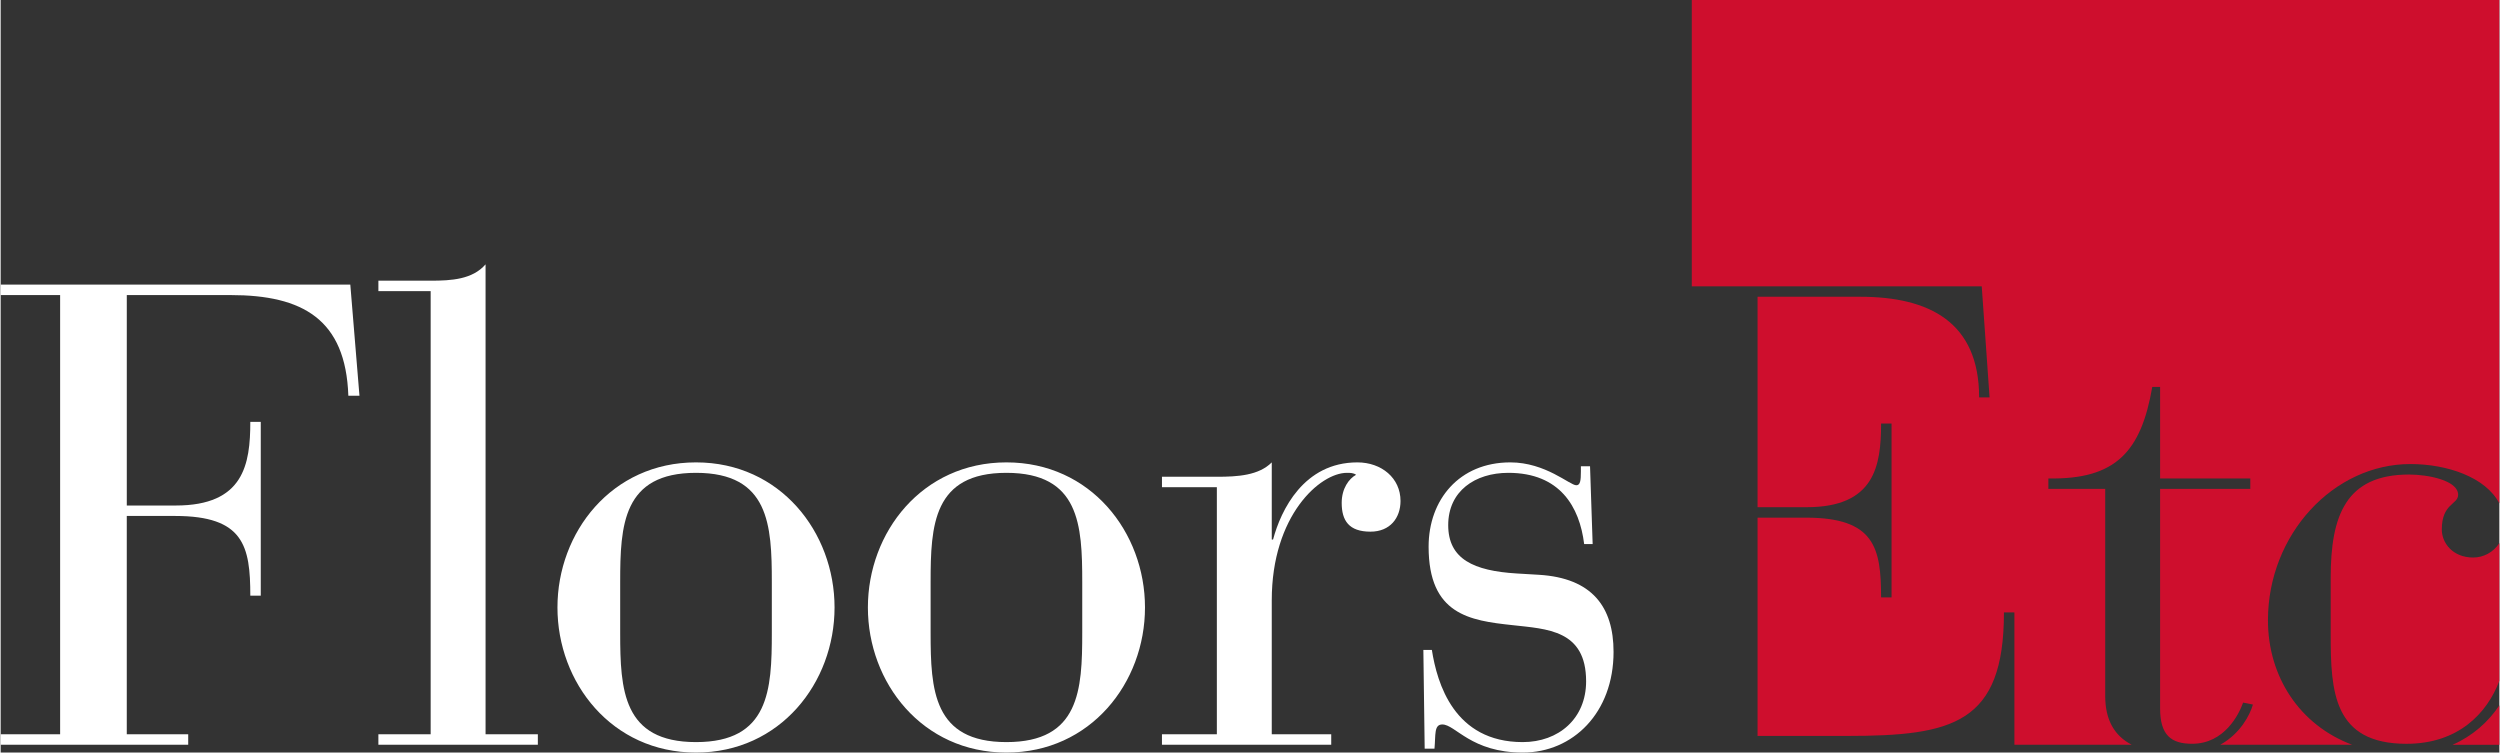 <svg xmlns="http://www.w3.org/2000/svg" id="Layer_1" viewBox="0 0 196 59.031" width="196px" height="59px"><rect x="0" y="0" width="196" height="59.031" fill="#333333" stroke="none"/><defs><style>      .st0 {        fill: #ce0e2d;      }      .st1 {        fill: #fff;      }    </style></defs><g><path class="st1" d="M4.665,23.146H0v-.82h27.427l.718,8.715h-.872c-.205-5.998-3.589-7.895-9.228-7.895h-8.151v16.507h3.845c5.332,0,5.844-3.23,5.844-6.562h.82v13.636h-.82c0-3.896-.513-6.254-5.896-6.254h-3.794v17.123h4.819v.82H0v-.82h4.665V23.146Z"></path><path class="st1" d="M33.731,22.838h-4.101v-.82h4.101c1.64,0,3.281-.102,4.306-1.282v36.86h4.101v.82h-12.509v-.82h4.101V22.838Z"></path><path class="st1" d="M54.544,36.27c6.613,0,10.868,5.485,10.868,11.381s-4.255,11.381-10.868,11.381-10.868-5.485-10.868-11.381,4.255-11.381,10.868-11.381ZM60.491,45.651c0-4.46-.205-8.561-5.947-8.561s-5.947,4.101-5.947,8.561v3.999c0,4.46.205,8.561,5.947,8.561s5.947-4.101,5.947-8.561v-3.999Z"></path><path class="st1" d="M78.895,36.27c6.613,0,10.868,5.485,10.868,11.381s-4.255,11.381-10.868,11.381-10.868-5.485-10.868-11.381,4.255-11.381,10.868-11.381ZM84.841,45.651c0-4.46-.205-8.561-5.947-8.561s-5.947,4.101-5.947,8.561v3.999c0,4.46.205,8.561,5.947,8.561s5.947-4.101,5.947-8.561v-3.999Z"></path><path class="st1" d="M95.401,38.218h-4.306v-.82h4.306c1.64,0,3.281-.103,4.306-1.128v6.049h.103c.615-2.307,2.409-6.049,6.613-6.049,1.897,0,3.384,1.23,3.384,3.025,0,1.333-.82,2.409-2.358,2.409-1.692,0-2.256-.871-2.256-2.256,0-1.128.564-1.897,1.128-2.204-.205-.154-.461-.154-.718-.154-2.102,0-5.896,3.332-5.896,9.997v10.51h4.665v.82h-13.278v-.82h4.306v-19.378Z"></path><path class="st1" d="M111.6,50.983h.666c.41,2.614,1.743,7.228,7.126,7.228,2.82,0,4.973-1.845,4.973-4.767,0-4.05-3.076-4.101-5.793-4.409-3.332-.359-6.562-.82-6.562-6.152,0-3.691,2.409-6.613,6.408-6.613,2.768,0,4.665,1.794,5.178,1.794.308,0,.359-.359.359-1.077v-.41h.718l.205,6.101h-.666c-.359-2.922-1.897-5.588-5.947-5.588-2.615,0-4.717,1.435-4.717,4.101s1.999,3.589,5.383,3.794l1.743.103c4.153.256,5.844,2.512,5.844,6.049,0,4.768-3.178,7.895-7.126,7.895-4.05,0-5.28-2.204-6.306-2.204-.666,0-.513.82-.615,1.897h-.769l-.103-7.741Z"></path></g><g><path class="st0" d="M155.398,22.458l.615,8.715h-.82c0-5.895-3.896-7.895-9.33-7.895h-8.049v16.507h3.845c5.332,0,5.844-3.23,5.844-6.562h.82v13.636h-.82c0-3.896-.513-6.254-5.896-6.254h-3.794v17.123h7.023c8.305,0,12.304-.974,12.304-9.689h.82v10.381h9.201c-1.315-.687-2.077-1.897-2.077-3.819v-16.251h-4.46v-.82c5.332.102,7.28-2.153,8.151-7.177h.615v7.177h7.075v.82h-7.075v17.225c0,2.102.872,2.768,2.512,2.768,2.563,0,3.691-2.358,3.999-3.23l.769.154c-.239.819-.978,2.271-2.561,3.153h10.346c-4.121-1.546-6.606-5.34-6.606-9.766,0-6.716,5.127-12.253,11.176-12.253,2.886,0,5.903,1.029,6.974,3.085V0h-63.345v22.458h22.743Z"></path><path class="st0" d="M192.768,38.812c0-1.128-2.358-1.589-3.845-1.589-4.973,0-6.152,3.23-6.152,8.1v4.46c0,4.46.205,8.561,5.947,8.561,4.057,0,6.32-2.392,7.282-4.932v-10.809c-.454.707-1.231,1.13-2.053,1.13-1.589,0-2.461-1.128-2.461-2.204,0-2.051,1.282-1.948,1.282-2.717Z"></path><path class="st0" d="M192.331,58.421h3.669v-3.092c-.862,1.304-2.114,2.408-3.669,3.092Z"></path></g></svg>